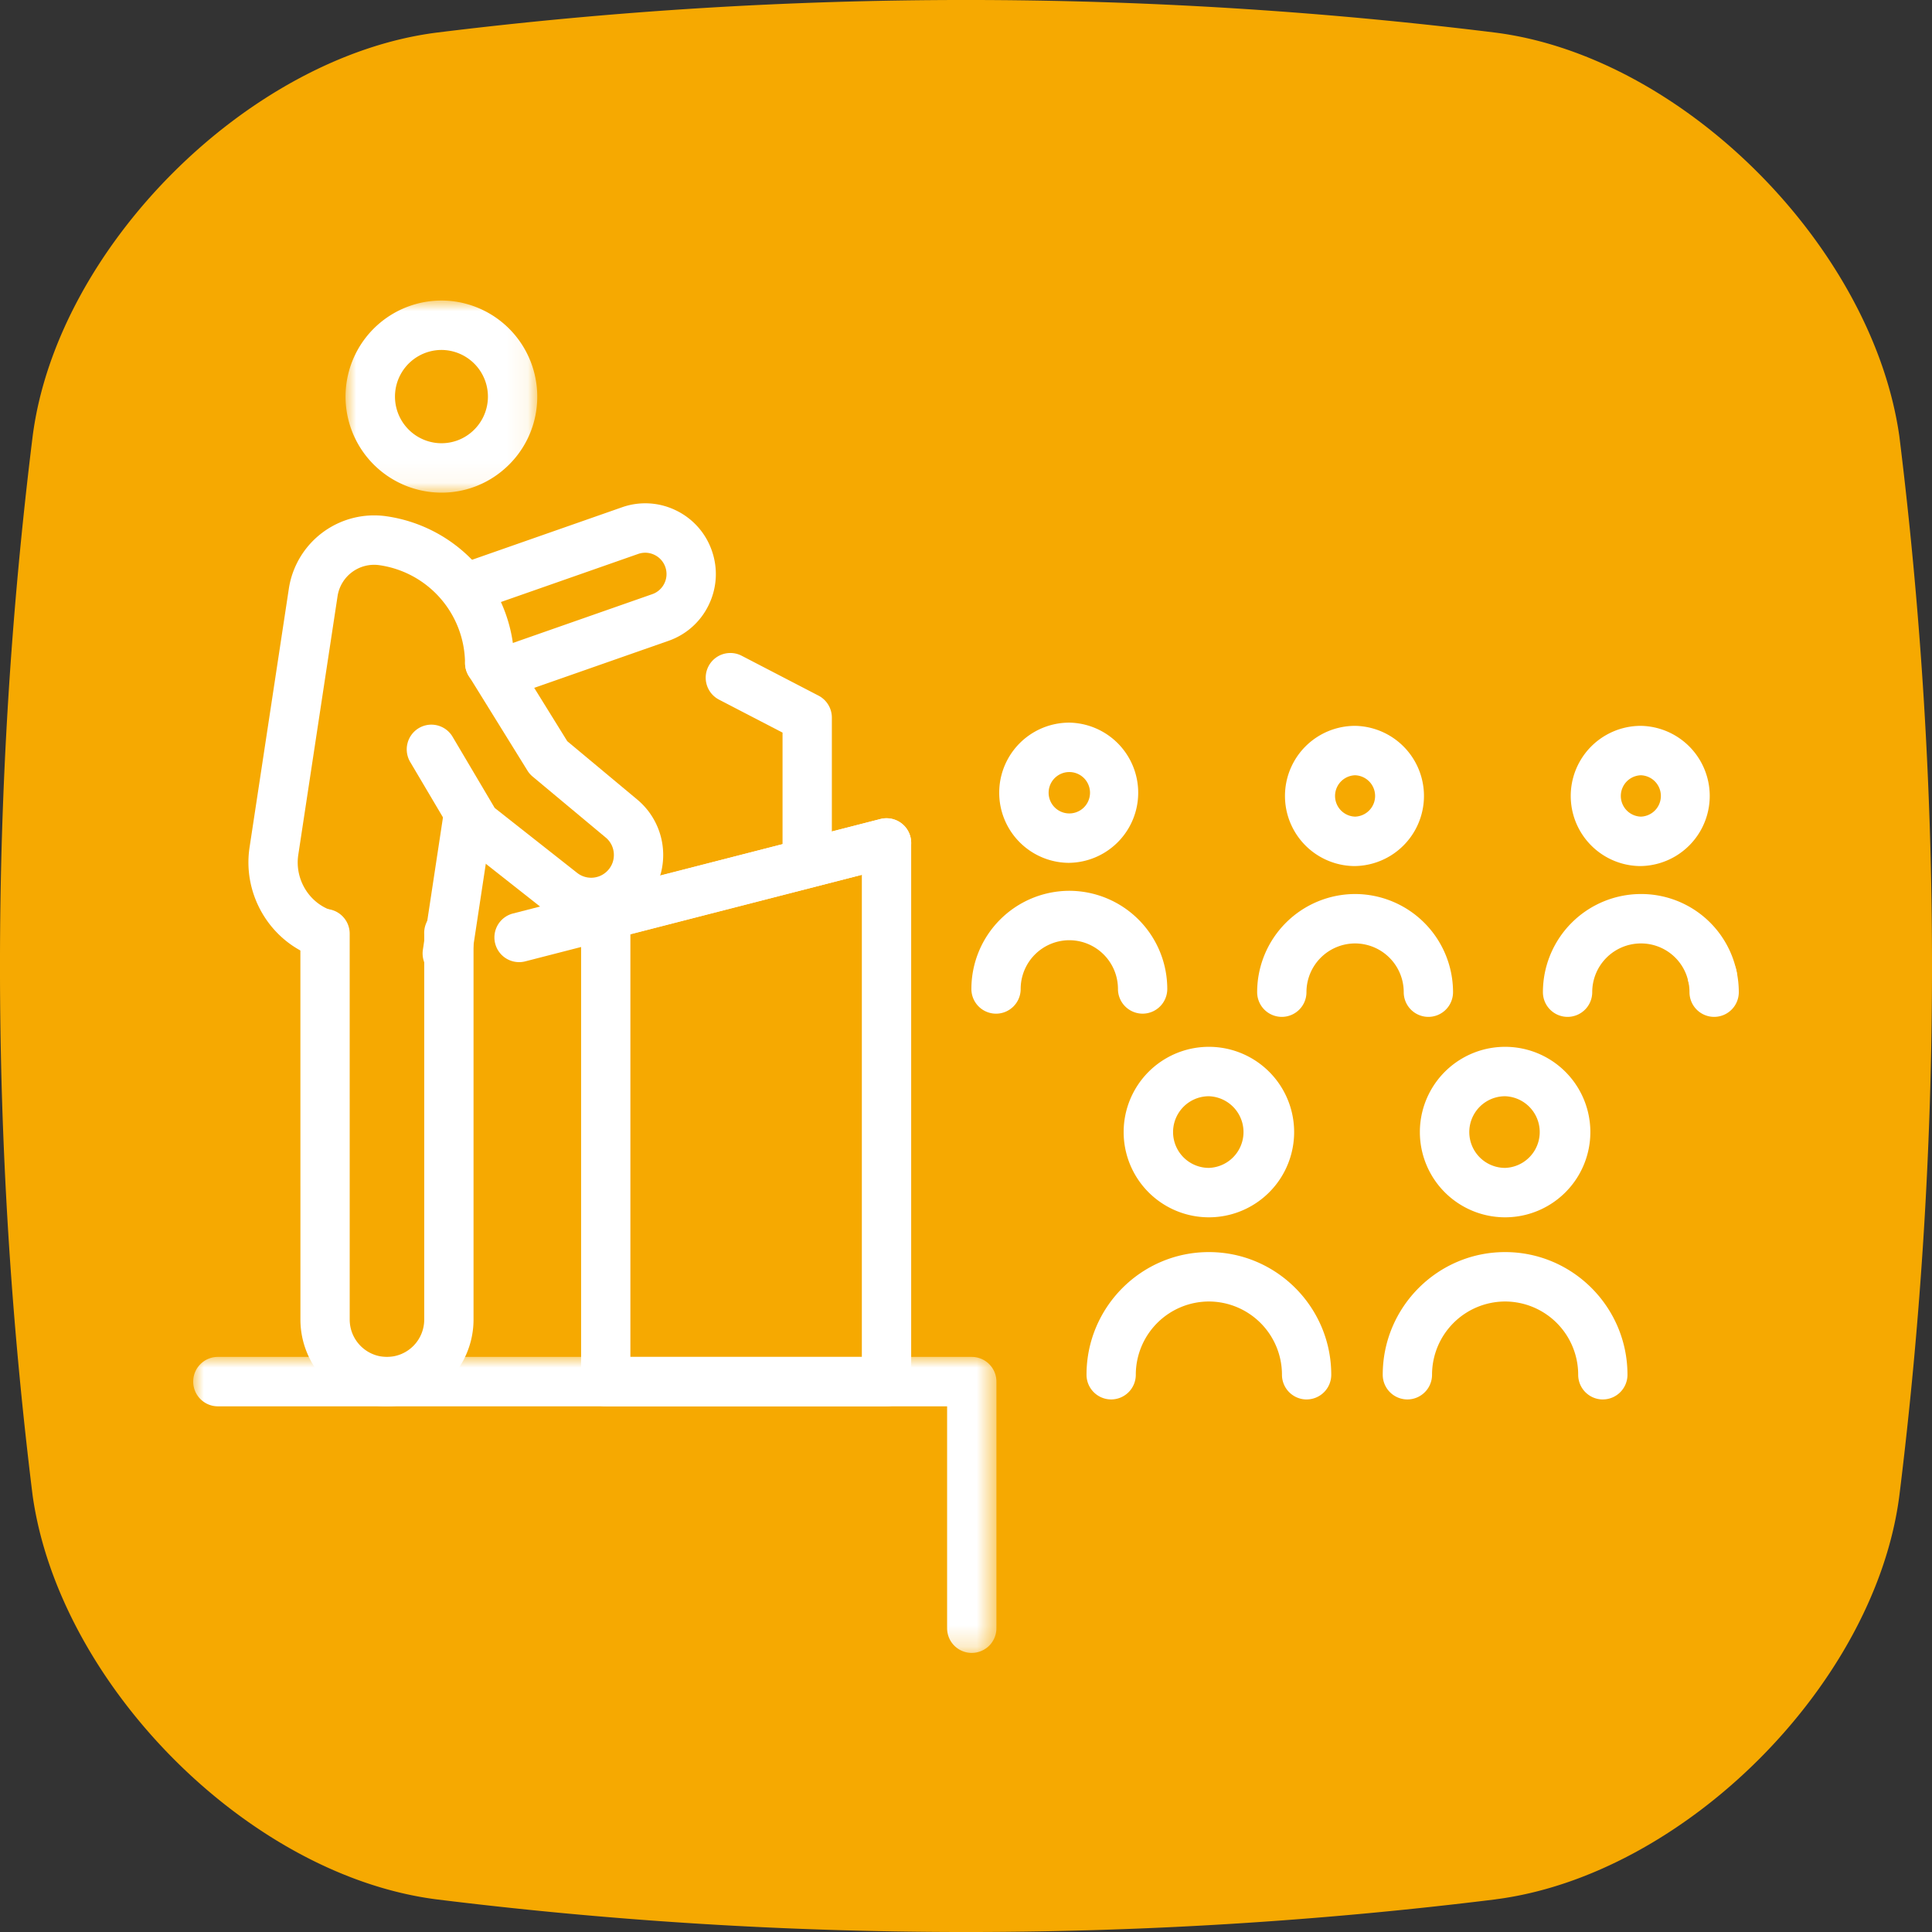 <svg xmlns="http://www.w3.org/2000/svg" xmlns:xlink="http://www.w3.org/1999/xlink" width="90" height="90" viewBox="0 0 90 90"><rect x="0" y="0" width="90" height="90" fill="#333333" stroke="none"/><defs><path id="vsoqe2mb6a" d="M0 0h8.93v8.95H0z"></path><path id="uf7acglhhc" d="M0 0h37.417v13.79H0z"></path></defs><g fill="none" fill-rule="evenodd"><path d="M69.668 88.48a200.848 200.848 0 0 1-49.336 0C11.546 87.352 2.76 78.453 1.52 69.667a200.848 200.848 0 0 1 0-49.336C2.647 11.546 11.546 2.647 20.33 1.52a200.848 200.848 0 0 1 49.337 0C78.454 2.647 87.24 11.546 88.48 20.33a200.848 200.848 0 0 1 0 49.337c-1.126 8.786-10.025 17.685-18.81 18.811z" fill="#F6A901" fill-rule="nonzero"></path><path d="M29.366 63.21h10.782V40.75l-10.782 2.765v19.696zm11.93 2.302H28.218a1.15 1.15 0 0 1-1.148-1.15v-21.74c0-.526.355-.985.864-1.115l13.079-3.354a1.148 1.148 0 0 1 1.433 1.115v25.094a1.15 1.15 0 0 1-1.148 1.15z" fill="#FFF"></path><g transform="translate(16.097 14)"><mask id="g8r134zdab" fill="#fff"><use xlink:href="#vsoqe2mb6a"></use></mask><path d="M4.463 2.302a2.173 2.173 0 0 0-.148 4.34c.58.04 1.137-.147 1.573-.528a2.174 2.174 0 0 0-1.425-3.812zm.009 6.648A4.477 4.477 0 0 1 .01 4.166 4.474 4.474 0 0 1 4.773.01 4.477 4.477 0 0 1 8.92 4.784 4.448 4.448 0 0 1 7.396 7.85a4.426 4.426 0 0 1-2.924 1.1z" fill="#FFF" mask="url(#g8r134zdab)"></path></g><path d="M24.182 44.82a1.151 1.151 0 0 1-.285-2.266l17.114-4.4a1.15 1.15 0 0 1 .57 2.23l-17.113 4.4a1.15 1.15 0 0 1-.286.037" fill="#FFF"></path><path d="M27.539 43.192c-.73 0-1.461-.239-2.073-.72l-4.009-3.159a1.15 1.15 0 0 1-.278-.318l-2.071-3.5a1.153 1.153 0 0 1 .402-1.577 1.147 1.147 0 0 1 1.573.403l1.962 3.316 3.84 3.025c.406.319.978.3 1.361-.046.232-.21.356-.496.35-.808a1.046 1.046 0 0 0-.381-.794l-3.4-2.836a1.15 1.15 0 0 1-.242-.277L21.84 31.49c-.335-.54-.17-1.25.37-1.585a1.147 1.147 0 0 1 1.58.37l2.636 4.253 3.258 2.717a3.362 3.362 0 0 1 .1 5.08 3.342 3.342 0 0 1-2.245.867" fill="#FFF"></path><path d="M20.836 45.564A1.15 1.15 0 0 1 19.7 44.24l.985-6.49a1.149 1.149 0 1 1 2.27.347l-.984 6.489a1.15 1.15 0 0 1-1.134.978" fill="#FFF"></path><path d="M18.027 65.512a4.041 4.041 0 0 1-4.032-4.04l-.002-17.393a1.149 1.149 0 0 1 1.212-1.743c.04.009.08.016.12.022.556.09.965.572.965 1.136l.001 17.977c0 .96.779 1.74 1.736 1.74a1.74 1.74 0 0 0 1.735-1.74V43.517a1.15 1.15 0 1 1 2.297 0V61.47a4.041 4.041 0 0 1-4.032 4.041" fill="#FFF"></path><path d="M14.962 44.612c-.136 0-.274-.025-.409-.076-2.024-.773-3.255-2.901-2.928-5.06l1.83-12.05a4.02 4.02 0 0 1 4.57-3.373 6.947 6.947 0 0 1 5.935 6.82 1.15 1.15 0 0 1-1.137 1.163h-.012a1.15 1.15 0 0 1-1.148-1.138 4.65 4.65 0 0 0-3.964-4.566 1.724 1.724 0 0 0-1.974 1.44l-1.83 12.05c-.165 1.095.455 2.173 1.476 2.563a1.151 1.151 0 0 1-.41 2.227M37.602 40.42a1.15 1.15 0 0 1-1.148-1.151v-5.141l-2.959-1.536a1.152 1.152 0 0 1-.492-1.551 1.147 1.147 0 0 1 1.548-.493l3.58 1.858c.38.198.62.592.62 1.022v5.84a1.15 1.15 0 0 1-1.149 1.151" fill="#FFF"></path><path d="M23.439 32.481a1.152 1.152 0 0 1-.379-2.238l7.324-2.564a.985.985 0 0 0 .566-.506.988.988 0 0 0 .043-.759.985.985 0 0 0-.505-.566.98.98 0 0 0-.757-.044l-7.533 2.638a1.152 1.152 0 0 1-.758-2.173l7.533-2.637a3.26 3.26 0 0 1 2.512.142 3.27 3.27 0 0 1 1.676 1.881c.29.83.239 1.725-.142 2.517a3.268 3.268 0 0 1-1.877 1.68l-7.324 2.565a1.144 1.144 0 0 1-.38.064M63.125 36.115a.964.964 0 0 0 0 1.927.964.964 0 0 0 0-1.927m0 4.23a3.266 3.266 0 0 1 0-6.532 3.266 3.266 0 0 1 0 6.531M66.54 47.37a1.15 1.15 0 0 1-1.149-1.15 2.27 2.27 0 0 0-2.266-2.271 2.27 2.27 0 0 0-2.265 2.27 1.15 1.15 0 0 1-1.149 1.151 1.15 1.15 0 0 1-1.148-1.15 4.573 4.573 0 0 1 4.562-4.573 4.573 4.573 0 0 1 4.563 4.573 1.15 1.15 0 0 1-1.148 1.15M76.437 36.115a.964.964 0 0 0 0 1.927.964.964 0 0 0 0-1.927m0 4.23a3.266 3.266 0 0 1 0-6.532 3.266 3.266 0 0 1 0 6.531M73.023 47.37a1.15 1.15 0 0 1-1.148-1.15 4.573 4.573 0 0 1 4.562-4.573 4.54 4.54 0 0 1 4.448 3.55 1.148 1.148 0 1 1-2.239.513 2.255 2.255 0 0 0-2.209-1.761 2.27 2.27 0 0 0-2.265 2.27 1.15 1.15 0 0 1-1.149 1.151" fill="#FFF"></path><path d="M79.852 47.37a1.15 1.15 0 0 1-1.149-1.15c0-.173-.019-.344-.057-.51a1.148 1.148 0 1 1 2.239-.514c.076.335.115.679.115 1.024a1.15 1.15 0 0 1-1.148 1.15M49.813 35.965a.964.964 0 0 0 0 1.928.964.964 0 0 0 0-1.928m0 4.23a3.266 3.266 0 0 1 0-6.532 3.266 3.266 0 0 1 0 6.531M53.228 47.22a1.15 1.15 0 0 1-1.149-1.15 2.271 2.271 0 0 0-2.266-2.271 2.27 2.27 0 0 0-2.266 2.27 1.15 1.15 0 0 1-1.148 1.152 1.15 1.15 0 0 1-1.148-1.151 4.573 4.573 0 0 1 4.562-4.573 4.573 4.573 0 0 1 4.563 4.573 1.15 1.15 0 0 1-1.148 1.15M56.315 51.067a1.669 1.669 0 0 0 0 3.338 1.67 1.67 0 0 0 0-3.338m0 5.64a3.971 3.971 0 0 1 0-7.942 3.971 3.971 0 0 1 0 7.942M60.867 65.192a1.15 1.15 0 0 1-1.148-1.151 3.412 3.412 0 0 0-3.404-3.412 3.412 3.412 0 0 0-3.405 3.412 1.15 1.15 0 0 1-1.148 1.15 1.15 1.15 0 0 1-1.148-1.15c0-3.15 2.557-5.714 5.7-5.714 3.144 0 5.701 2.563 5.701 5.714a1.15 1.15 0 0 1-1.148 1.15M70.114 51.067a1.669 1.669 0 0 0 0 3.338 1.67 1.67 0 0 0 0-3.338m0 5.64a3.971 3.971 0 0 1 0-7.942 3.97 3.97 0 0 1 0 7.942M74.666 65.192a1.15 1.15 0 0 1-1.148-1.151 3.412 3.412 0 0 0-3.404-3.412 3.412 3.412 0 0 0-3.404 3.412 1.15 1.15 0 0 1-1.149 1.15 1.15 1.15 0 0 1-1.148-1.15c0-3.15 2.557-5.714 5.701-5.714 3.143 0 5.7 2.563 5.7 5.714a1.15 1.15 0 0 1-1.148 1.15" fill="#FFF"></path><g transform="translate(9 63.21)"><mask id="qerjz1hxld" fill="#fff"><use xlink:href="#uf7acglhhc"></use></mask><path d="M36.269 13.79a1.15 1.15 0 0 1-1.149-1.152V2.302H1.148A1.15 1.15 0 0 1 0 1.15C0 .515.514 0 1.148 0h35.12a1.15 1.15 0 0 1 1.149 1.15v11.488a1.15 1.15 0 0 1-1.148 1.151" fill="#FFF" mask="url(#qerjz1hxld)"></path></g></g></svg>
